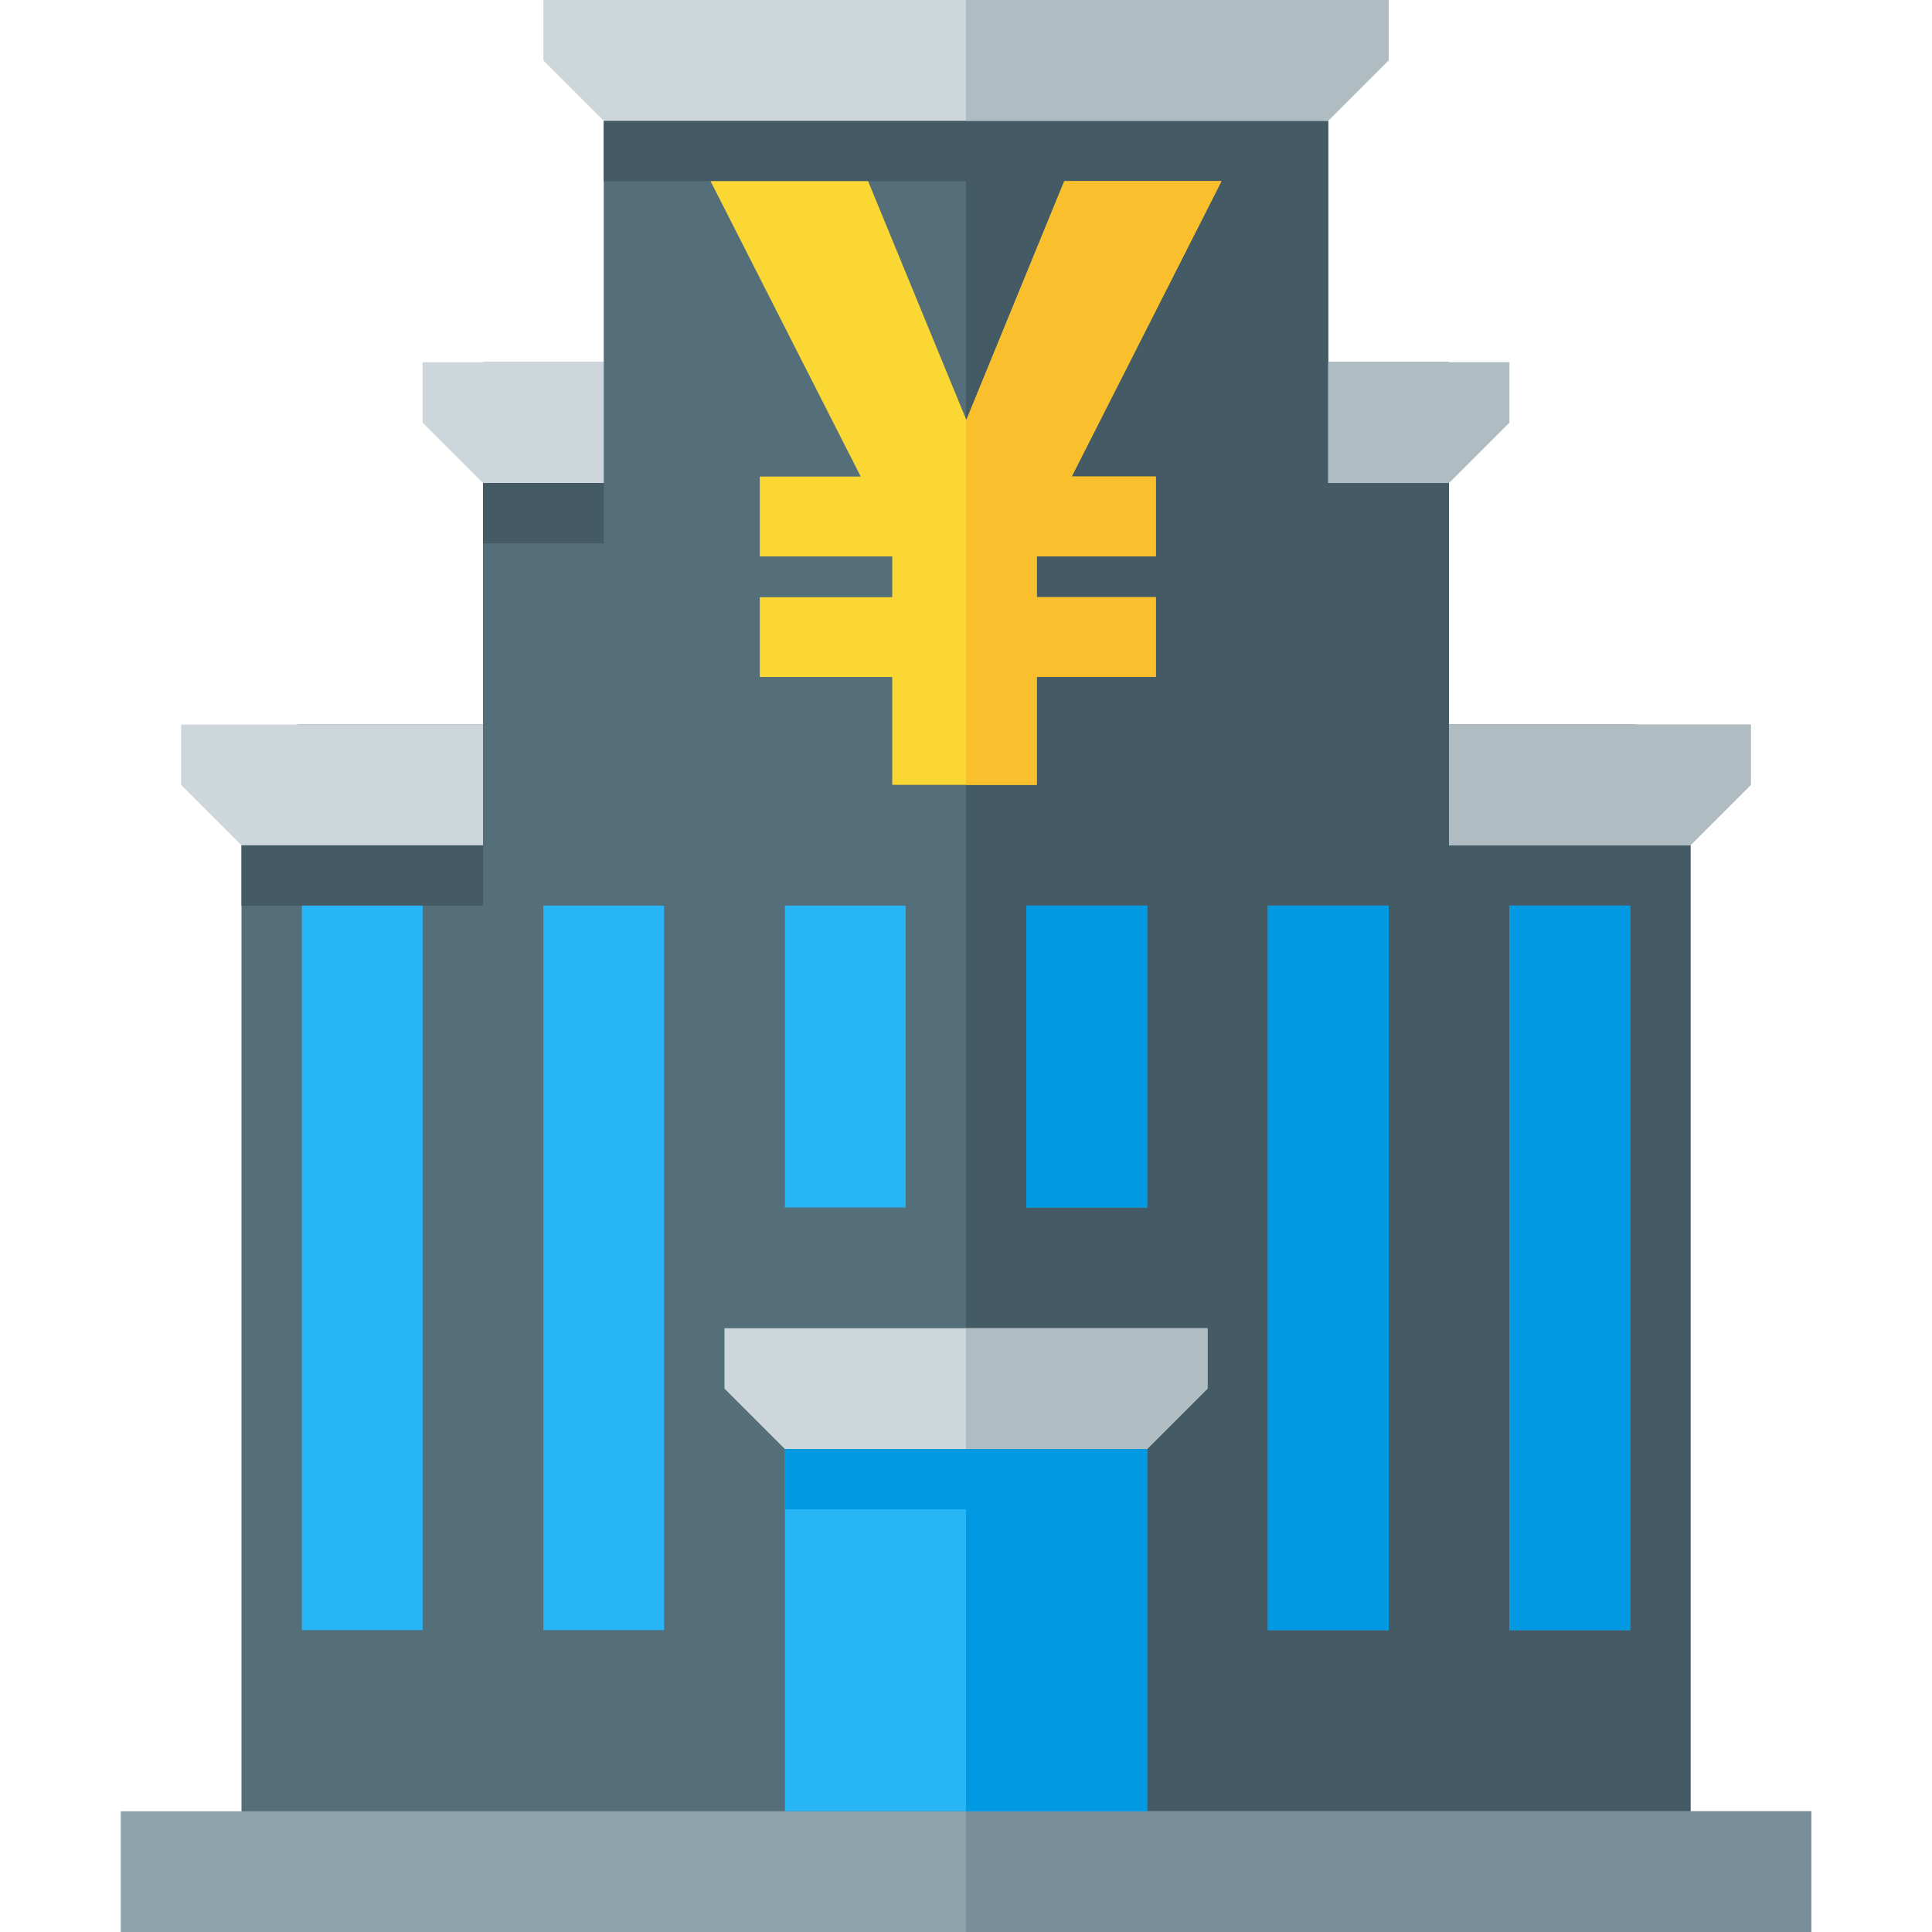 <svg version="1.1" xmlns="http://www.w3.org/2000/svg" xmlns:xlink="http://www.w3.org/1999/xlink" viewBox="0 0 512 512"><g><path d="M80,192l48,0l0,-96l32,0l0,-64l192,0l0,64l32,0l0,96l48,0c8.8,0 16,7.2 16,16l0,288l-384,0l0,-288c0,-8.8 7.2,-16 16,-16z" fill="#546e7a" /><path d="M384,192l48,0c8.8,0 16,7.2 16,16l0,288l-192,0l0,-448l-96,0l0,-16l192,0l0,64l32,0z M64,224l64,0l0,16l-64,0z M128,128l32,0l0,16l-32,0z" fill="#445a64" /><polygon points="32,480 480,480 480,512 32,512" fill="#8fa3ad" /><polygon points="256,480 480,480 480,512 256,512" fill="#788f9b" /><path d="M208,384l96,0l0,96l-96,0z M144,240l32,0l0,192l-32,0z M400,240l32,0l0,192l-32,0z M336,240l32,0l0,192l-32,0z M208,240l32,0l0,80l-32,0z M272,240l32,0l0,80l-32,0z M80,240l32,0l0,192l-32,0z" fill="#28b5f5" /><path d="M400,240l32,0l0,192l-32,0z M208,384l96,0l0,96l-48,0l0,-80l-48,0z M336,240l32,0l0,192l-32,0z M272,240l32,0l0,80l-32,0z" fill="#0299e3" /><path d="M192,352l128,0l0,16l-16,16l-96,0l-16,-16z M48,192l80,0l0,32l-64,0l-16,-16z M384,192l80,0l0,16l-16,16l-64,0z M112,96l48,0l0,32l-32,0l-16,-16z M352,96l48,0l0,16l-16,16l-32,0z M144,0l224,0l0,16l-16,16l-192,0l-16,-16z" fill="#cdd7db" /><path d="M256,352l64,0l0,16l-16,16l-48,0z M384,192l80,0l0,16l-16,16l-64,0z M352,96l48,0l0,16l-16,16l-32,0z M256,0l112,0l0,16l-16,16l-96,0z" fill="#afbdc3" /><polygon points="256.1,111.3 282.05,48 323.7,48 284,126.3 306.3,126.3 306.3,147.45 274.75,147.45 274.75,158.25 306.3,158.25 306.3,179.4 274.75,179.4 274.75,208 236.45,208 236.45,179.4 201.35,179.4 201.35,158.25 236.45,158.25 236.45,147.45 201.35,147.45 201.35,126.3 228.1,126.3 188.3,48 230.05,48" fill="#fbd734" /><polygon points="256.1,111.3 282.05,48 323.7,48 284,126.3 306.3,126.3 306.3,147.45 274.75,147.45 274.75,158.25 306.3,158.25 306.3,179.4 274.75,179.4 274.75,208 256,208 256,111.1" fill="#f9bf2c" /></g></svg>